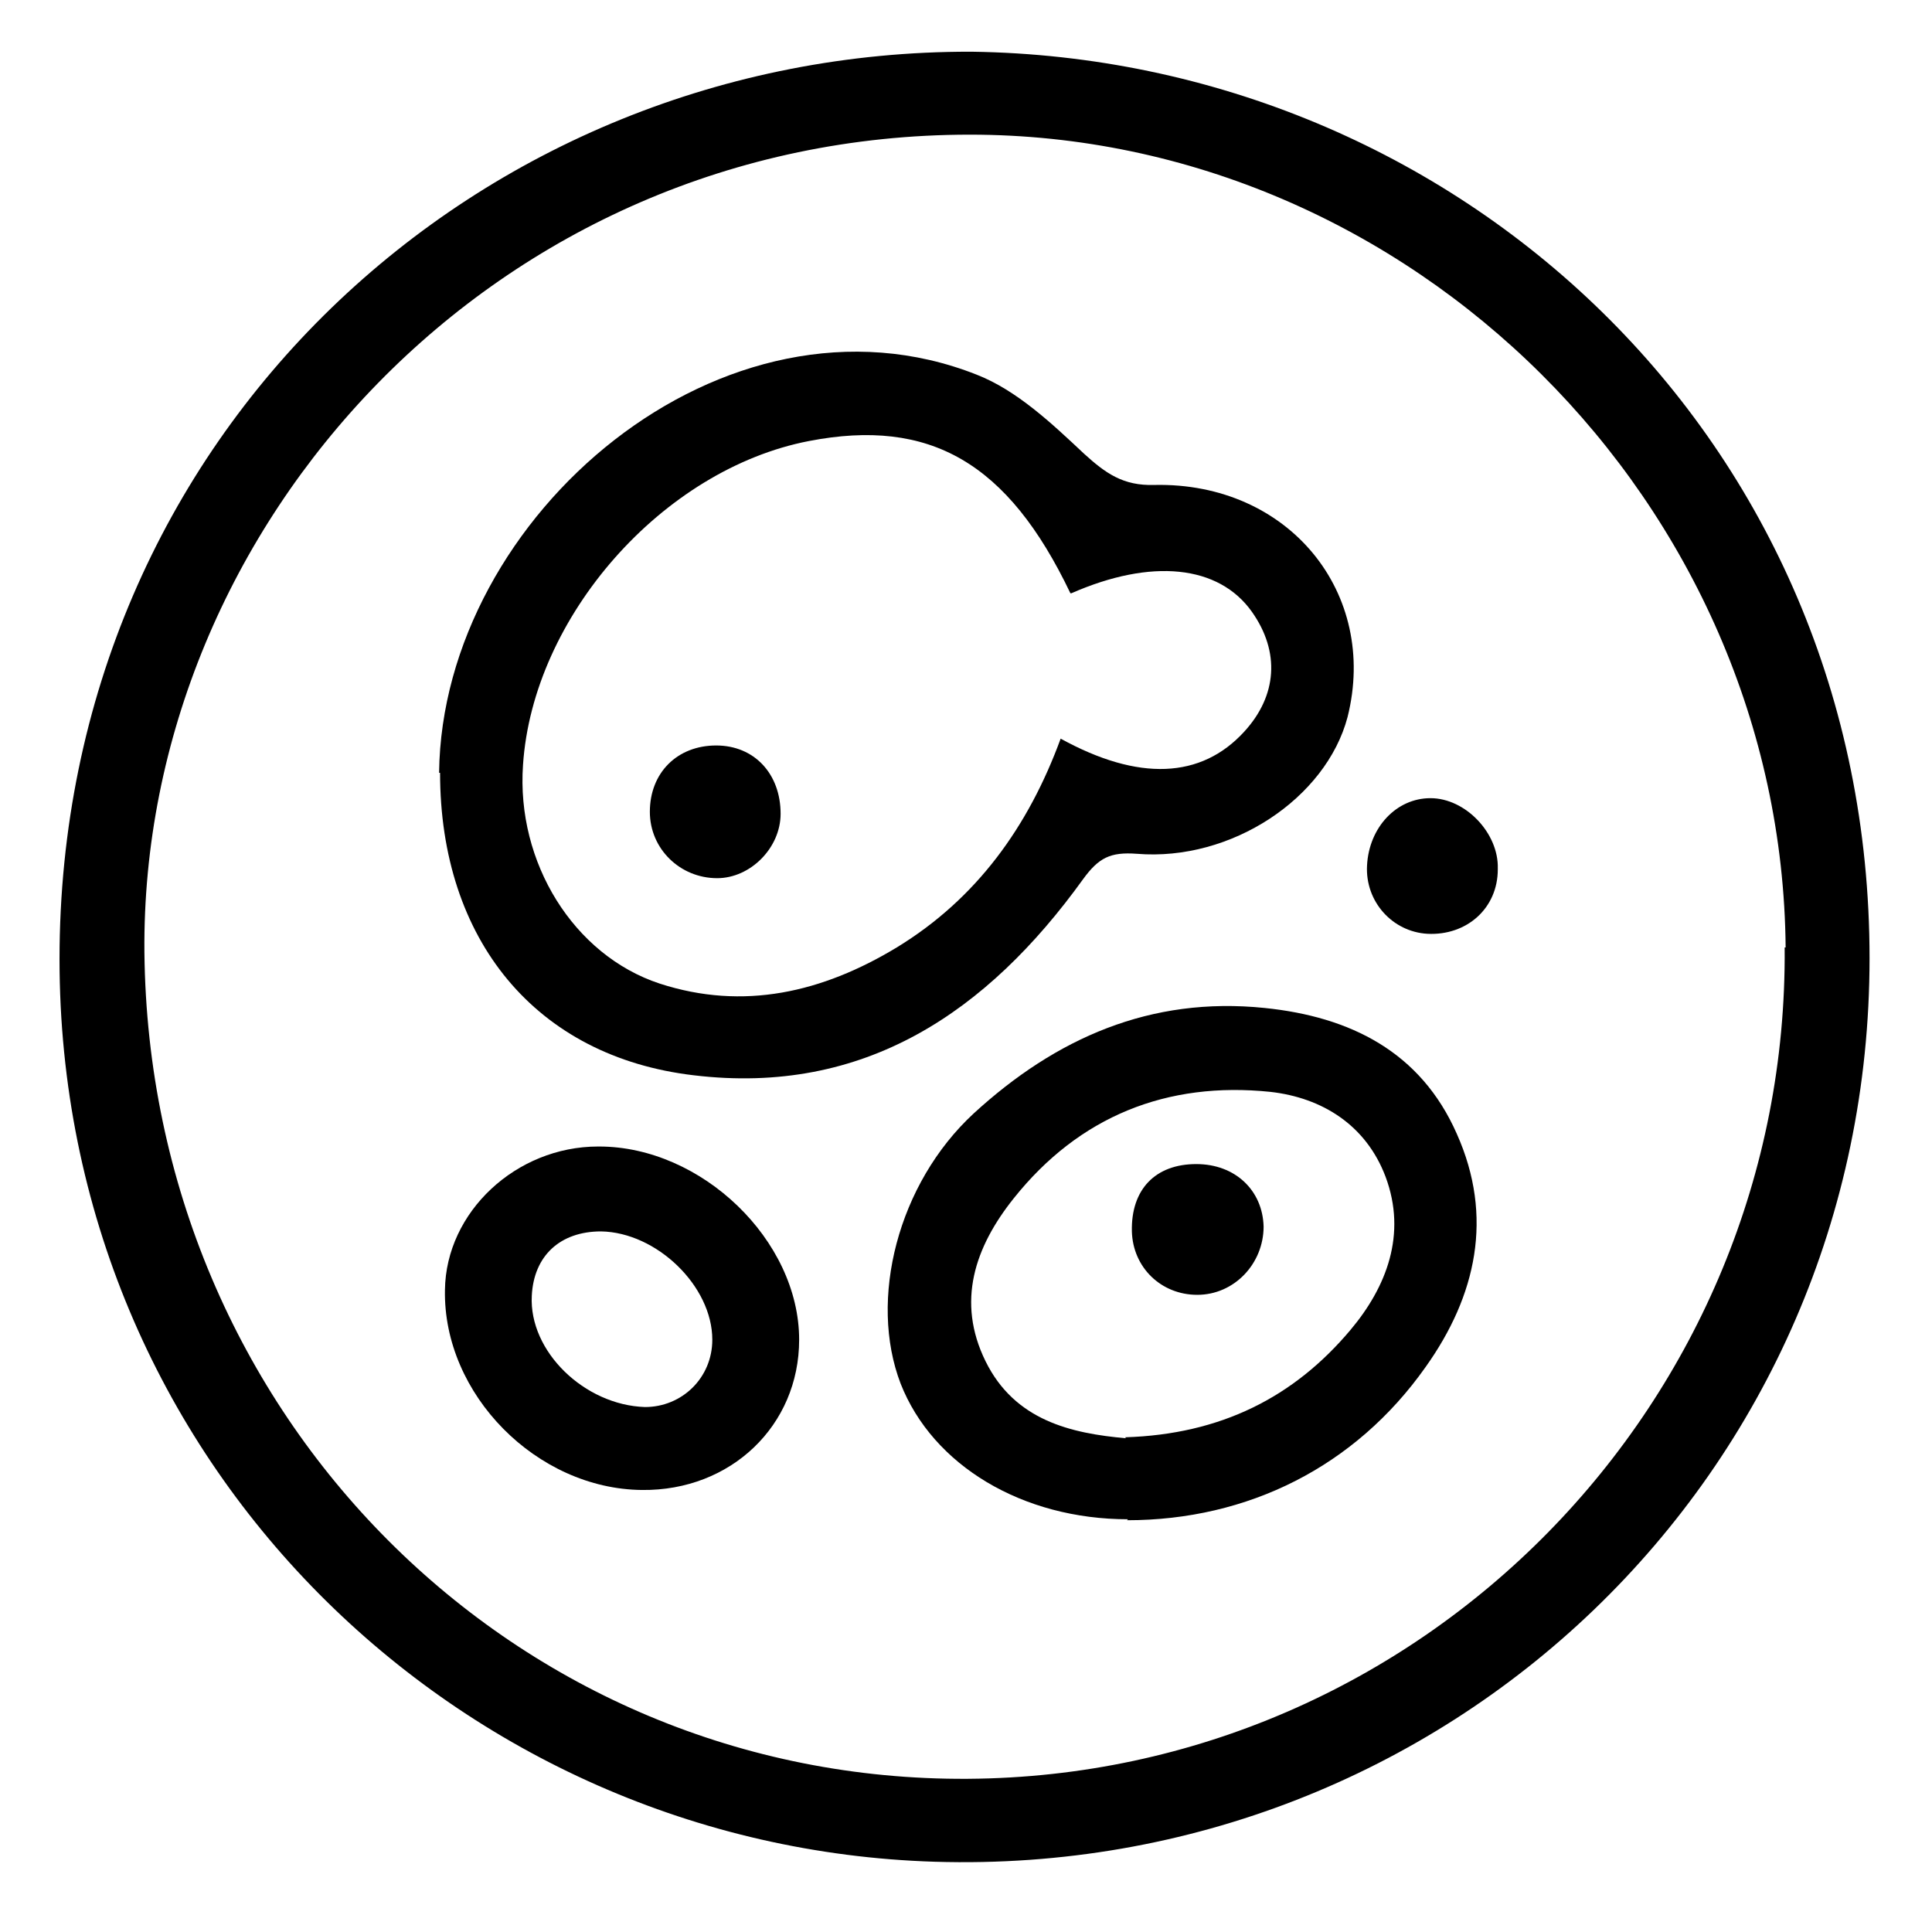 <?xml version="1.0" encoding="UTF-8"?>
<svg xmlns="http://www.w3.org/2000/svg" version="1.1" viewBox="0 0 198 198">
  <!-- Generator: Adobe Illustrator 28.6.0, SVG Export Plug-In . SVG Version: 1.2.0 Build 709)  -->
  <g>
    <g id="Layer_1">
      <path d="M99.6,5.3c49.6.7,92,39.5,92,92.9,0,53-43.4,94.2-95.8,92.6-48.7-1.5-89.7-40.9-89.7-92.5,0-53.8,43.1-93.1,93.4-93ZM183,97.1c-.4-45.5-38.4-83.3-83.6-83.3-48.6,0-85,40-84.6,83.8.5,47.6,38.1,85,84.4,84.7,46.5-.3,84.1-38.6,83.7-85.2Z"/>
      <path d="M45,79.2c.3-26.4,29.3-51,55.1-40.8,4.1,1.6,7.7,5,11,8.1,2.2,2,4,3.3,7.2,3.2,13.8-.3,23,11.1,19.8,23.8-2.2,8.3-11.9,14.8-21.6,14-2.7-.2-3.9.4-5.5,2.6-9.8,13.6-22.4,22.2-39.9,20.1-16.2-1.9-26-13.9-26-31ZM109.7,60.8c-6.4-13.4-14.4-18-26.8-15.6-15,2.9-28.3,18-29.3,33.2-.7,10,5.2,19.5,14,22.4,8.6,2.8,16.7.9,24.3-3.7,8.2-5,13.5-12.4,16.8-21.4,8,4.4,14.4,4.1,18.8-.7,3.4-3.7,3.7-8.2.8-12.3-3.4-4.8-10.3-5.5-18.5-1.9Z"/>
      <path d="M115.6,155.7c-10.8,0-20-5.5-23.3-13.9-3.3-8.6-.3-20.5,7.5-27.7,8.4-7.7,18.1-12,29.8-10.8,8.8.9,16,4.5,19.7,12.9,3.8,8.5,2,16.6-3.2,23.9-7.2,10.2-18.2,15.7-30.6,15.7ZM115.3,147.3c9.8-.3,17.3-4.1,23.1-11,3.7-4.4,5.8-9.8,3.6-15.7-2-5.3-6.5-8.1-11.8-8.7-10.6-1.1-19.6,2.5-26.3,10.9-4,5-5.9,10.6-2.9,16.7,3,6.1,8.8,7.4,14.4,7.9Z"/>
      <path d="M61.4,117.5c10.5,0,20.5,9.6,20.5,19.8,0,8.8-7,15.5-16.1,15.4-10.8-.1-20.4-9.8-20.2-20.5.1-8,7.3-14.7,15.7-14.7ZM66.1,144.2c3.8,0,6.9-3,6.9-6.9,0-5.5-5.7-11-11.4-11.1-4.2,0-6.9,2.5-7.1,6.6-.3,5.7,5.4,11.2,11.6,11.4Z"/>
      <path d="M153.5,89.1c0,4-3.2,6.8-7.2,6.6-3.6-.2-6.4-3.3-6.2-7,.2-3.9,3-6.9,6.5-6.9,3.6,0,7,3.6,6.9,7.2Z"/>
      <path d="M66.6,83.2c0-4,2.8-6.8,6.8-6.8,3.9,0,6.6,2.9,6.6,7,0,3.5-3.1,6.6-6.5,6.6-3.8,0-6.9-3-6.9-6.8Z"/>
      <path d="M129.5,125.7c0,3.8-3,7-6.8,7-3.7,0-6.6-2.8-6.7-6.5-.1-4.3,2.4-6.9,6.6-6.9,4,0,6.8,2.7,6.9,6.4Z"/>
    </g>
  </g>
</svg>